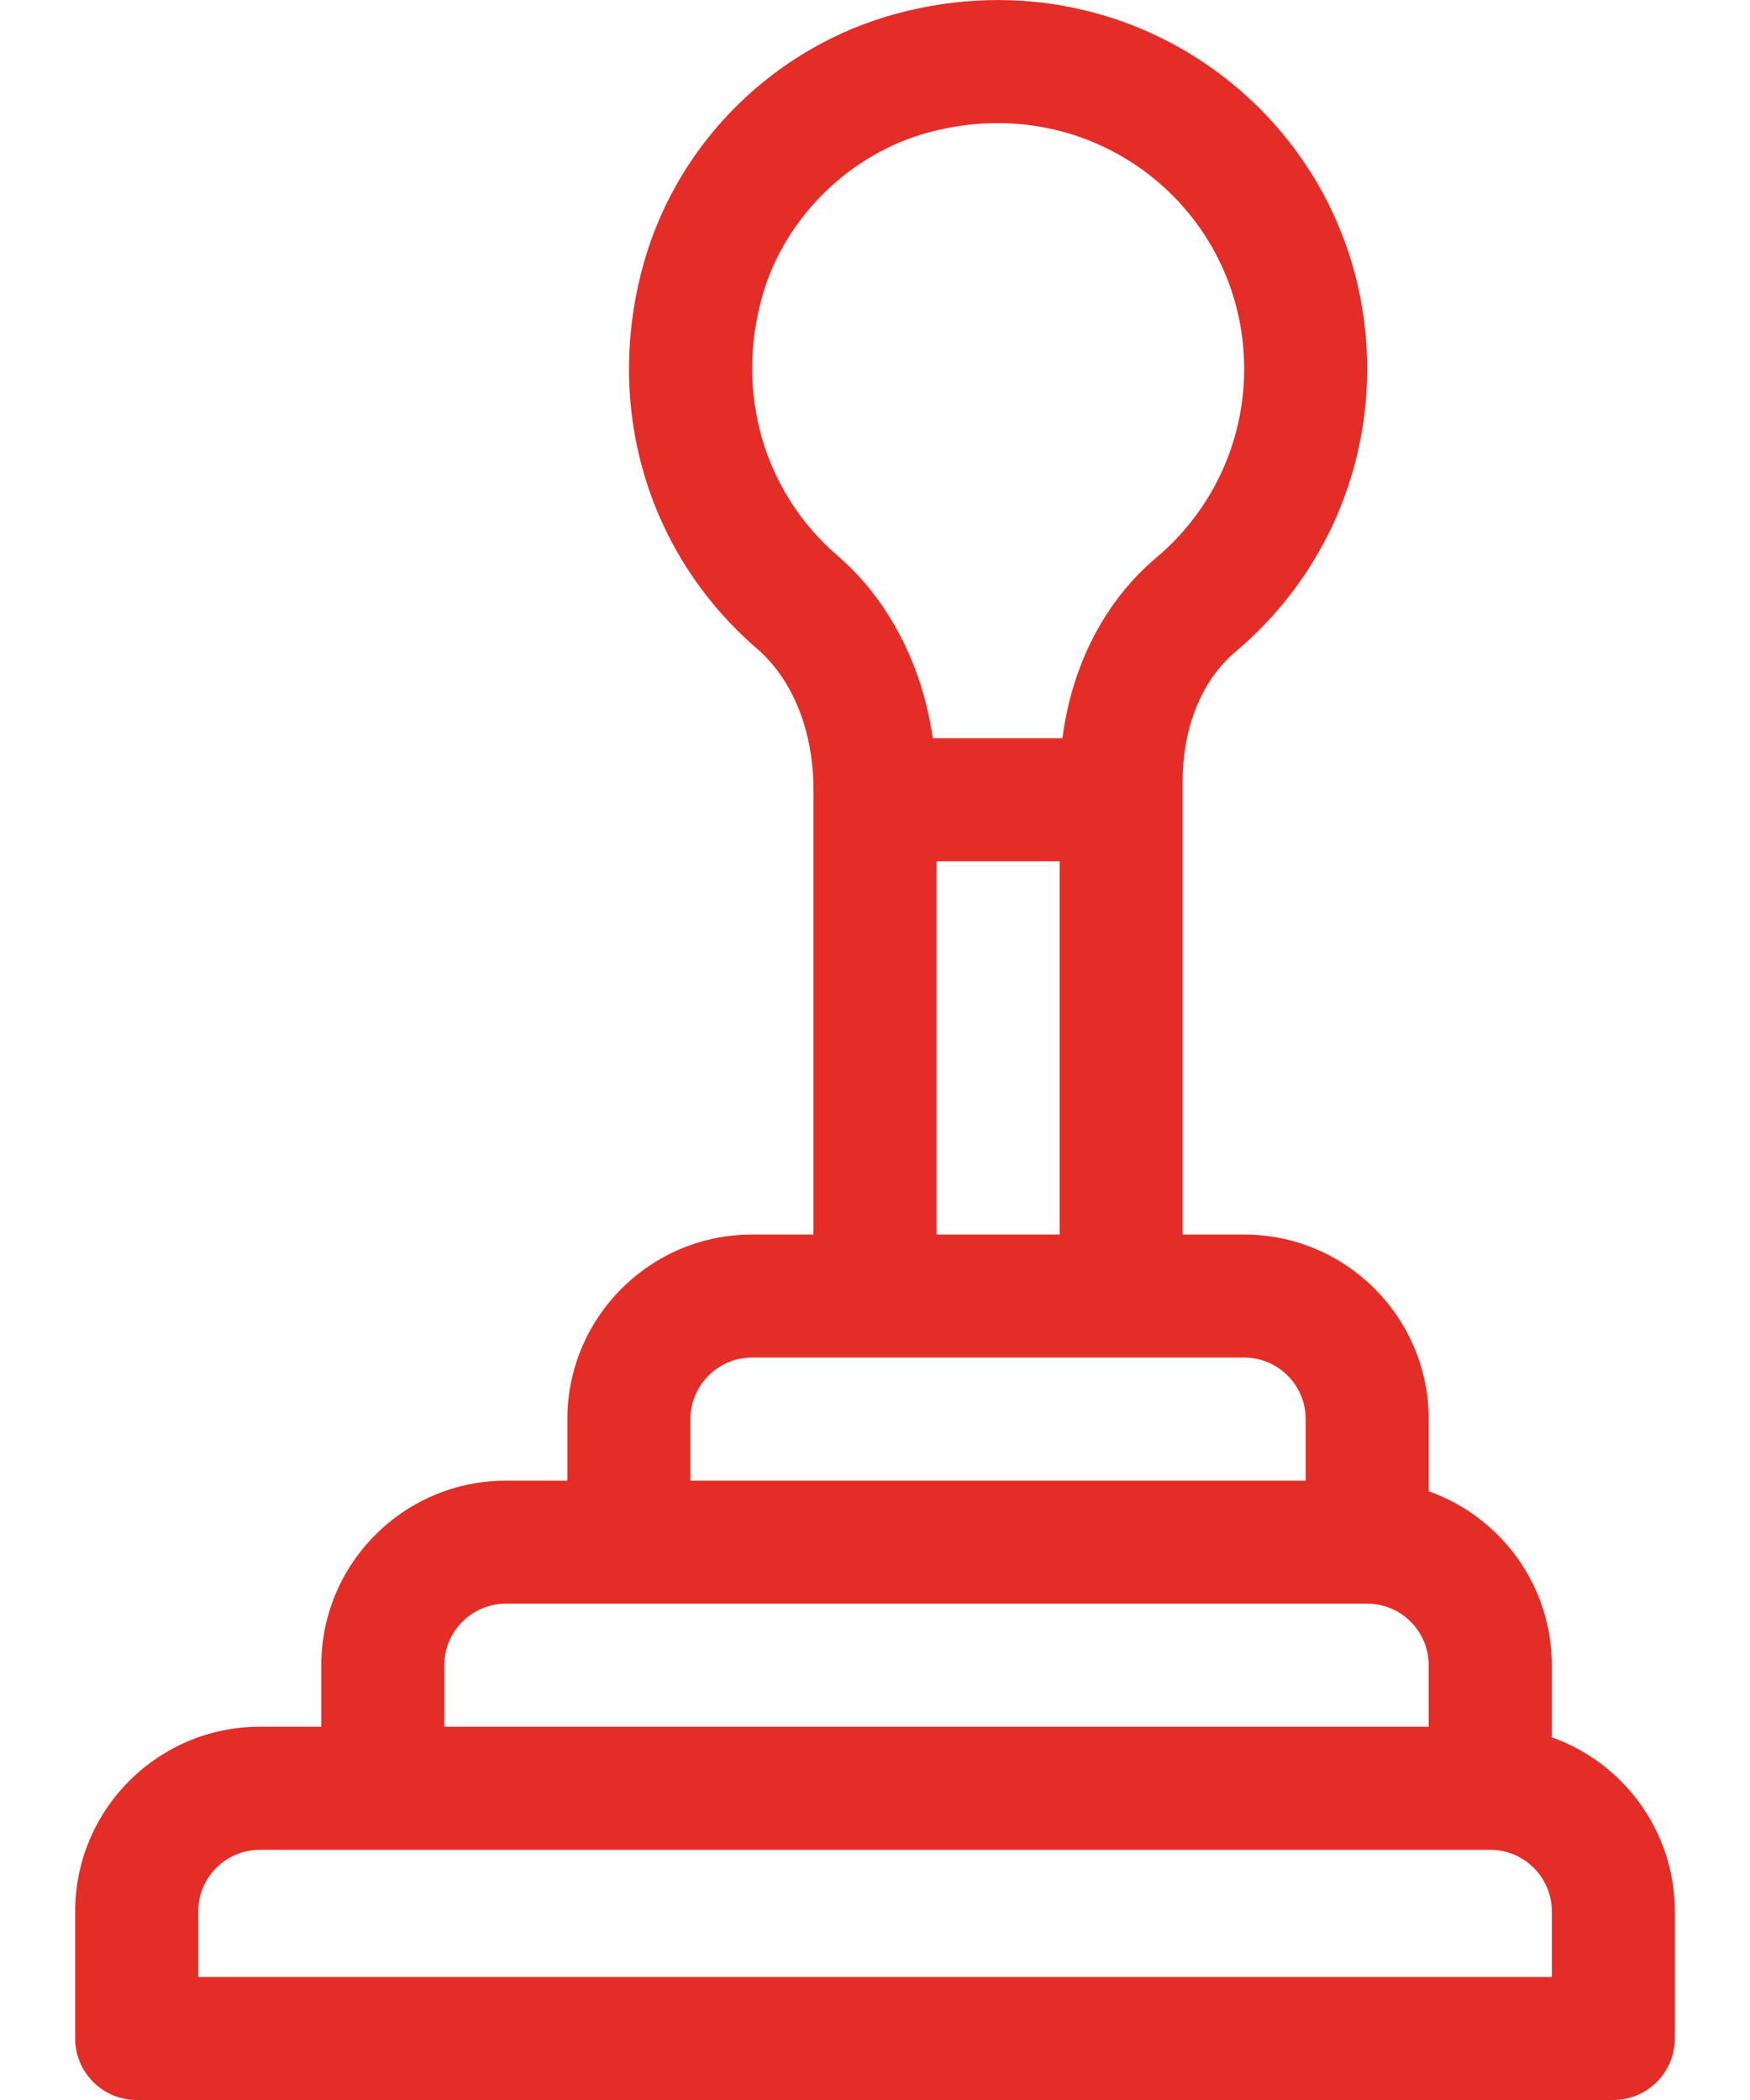 <svg width="20" height="24" viewBox="0 0 20 24" fill="none" xmlns="http://www.w3.org/2000/svg">
<path d="M17.735 19.855V19.031C17.735 18.114 17.147 17.333 16.328 17.043V16.219C16.328 15.056 15.382 14.109 14.219 14.109H13.516V8.93C13.516 8.312 13.736 7.771 14.121 7.448C15.077 6.643 15.625 5.466 15.625 4.218C15.625 1.465 13.029 -0.59 10.253 0.154C8.866 0.525 7.759 1.61 7.364 2.984C6.893 4.624 7.386 6.322 8.651 7.413C9.062 7.768 9.297 8.357 9.297 9.031V14.109H8.594C7.431 14.109 6.484 15.055 6.484 16.219V16.922H5.781C4.618 16.922 3.672 17.868 3.672 19.031V19.734H2.969C1.806 19.734 0.859 20.68 0.859 21.844V23.297C0.859 23.685 1.174 24 1.562 24H18.438C18.826 24 19.141 23.685 19.141 23.297V21.844C19.141 20.927 18.553 20.145 17.735 19.855ZM8.716 3.372C8.971 2.483 9.718 1.753 10.617 1.512C12.501 1.007 14.219 2.392 14.219 4.218C14.219 5.05 13.853 5.835 13.216 6.372C12.627 6.867 12.249 7.603 12.142 8.437H10.661C10.538 7.595 10.156 6.854 9.57 6.349C8.725 5.62 8.398 4.479 8.716 3.372ZM12.11 9.843V14.109H10.703V9.843H12.11ZM7.891 16.219C7.891 15.831 8.206 15.515 8.594 15.515H14.219C14.607 15.515 14.922 15.831 14.922 16.219V16.922H7.891V16.219ZM5.078 19.031C5.078 18.643 5.394 18.328 5.781 18.328H15.625C16.013 18.328 16.328 18.643 16.328 19.031V19.734H5.078V19.031ZM17.735 22.594H2.266V21.844C2.266 21.456 2.581 21.141 2.969 21.141H17.032C17.419 21.141 17.735 21.456 17.735 21.844V22.594Z" fill="#E52D27"/>
</svg>

